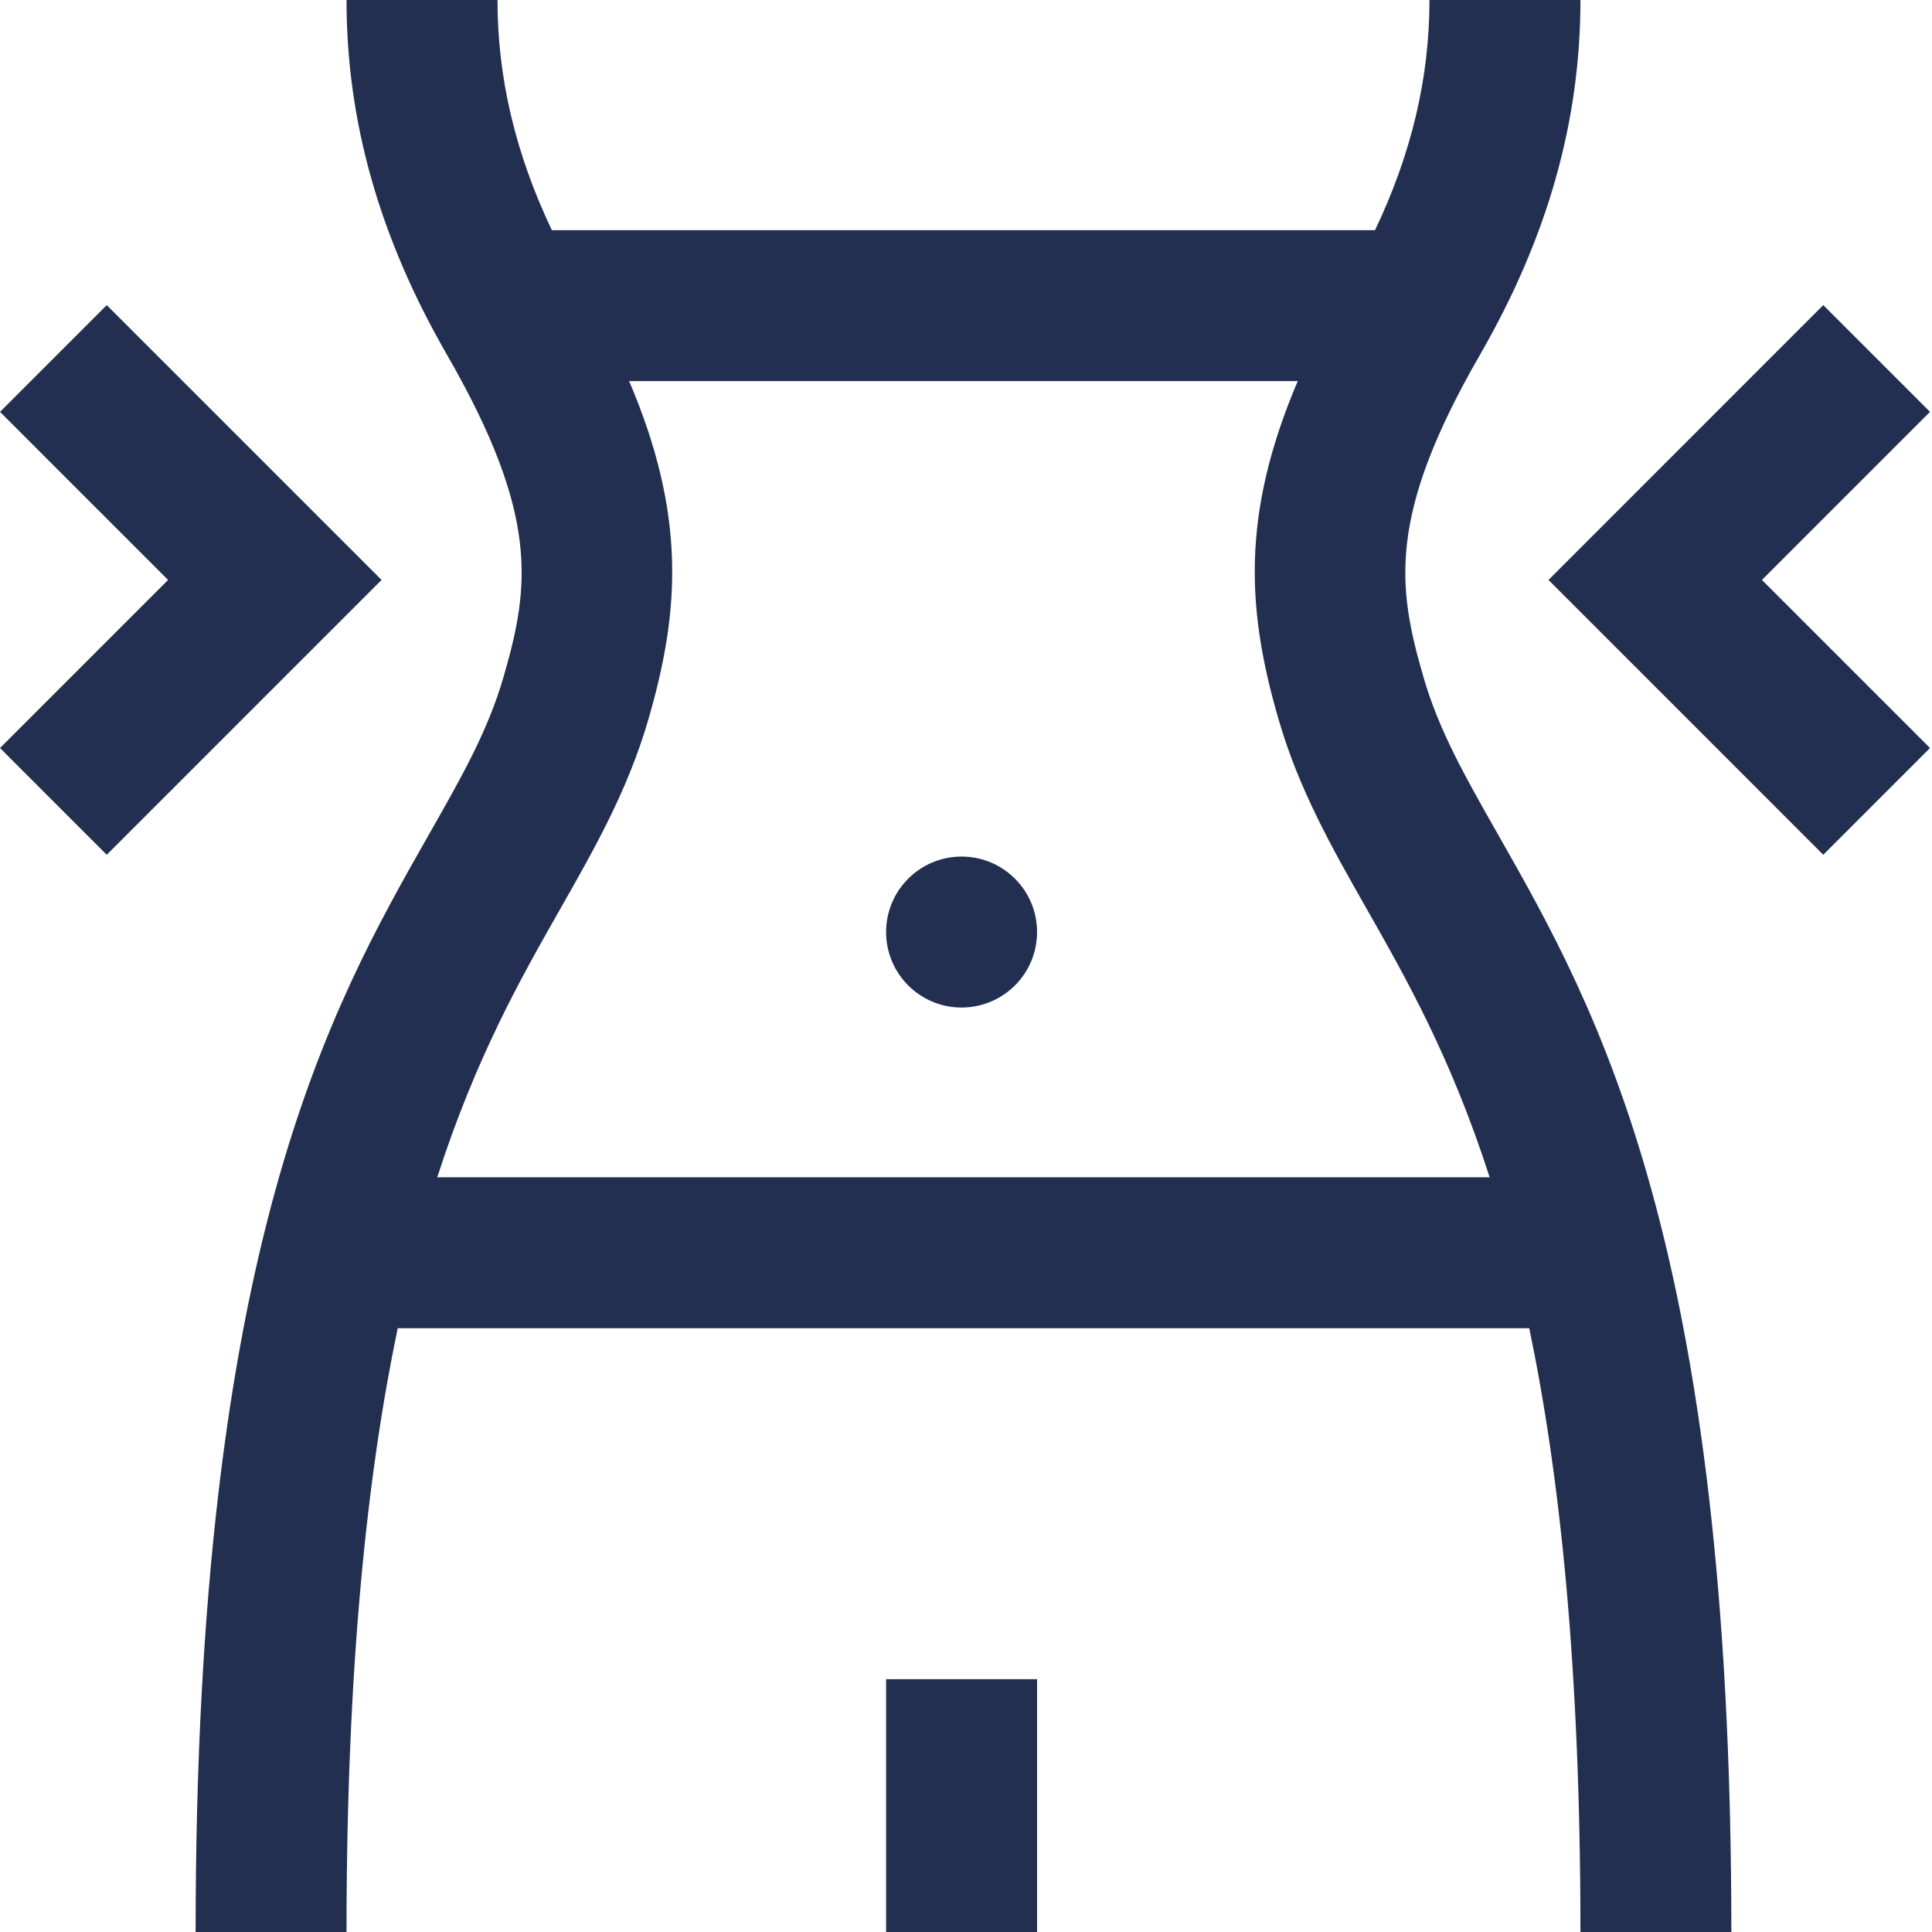 <svg width="28" height="28" viewBox="0 0 28 28" fill="none" xmlns="http://www.w3.org/2000/svg">
<path d="M20.63 9.813C20.251 8.507 20.103 7.477 21.45 5.14C22.429 3.44 22.905 1.759 22.905 0H20.717C20.717 1.126 20.458 2.224 19.928 3.336H7.998C7.469 2.224 7.21 1.126 7.21 0H5.022C5.022 1.759 5.498 3.44 6.477 5.14C7.824 7.477 7.676 8.507 7.297 9.812C7.072 10.59 6.693 11.256 6.213 12.1C4.787 14.607 2.835 18.042 2.835 28H5.022C5.022 24.162 5.321 21.369 5.764 19.25H22.163C22.606 21.369 22.905 24.162 22.905 28H25.092C25.092 18.042 23.139 14.607 21.714 12.1C21.234 11.256 20.855 10.59 20.63 9.813ZM6.337 17.062C6.898 15.322 7.551 14.172 8.115 13.181C8.622 12.289 9.101 11.447 9.398 10.422C9.853 8.856 9.947 7.468 9.118 5.523H18.808C17.98 7.468 18.074 8.856 18.529 10.422C18.826 11.447 19.305 12.289 19.812 13.181C20.375 14.172 21.029 15.322 21.589 17.062H6.337ZM15.03 13.508C15.03 14.112 14.54 14.602 13.936 14.602C13.332 14.602 12.842 14.112 12.842 13.508C12.842 12.904 13.332 12.414 13.936 12.414C14.54 12.414 15.03 12.904 15.03 13.508ZM12.842 24.336H15.03V28H12.842V24.336ZM25.535 8.405L27.971 10.841L26.424 12.388L22.442 8.405L26.424 4.422L27.971 5.969L25.535 8.405ZM5.53 8.405L1.547 12.388L0 10.841L2.436 8.405L0 5.969L1.547 4.422L5.53 8.405Z" fill="#222F51"/>
</svg>
